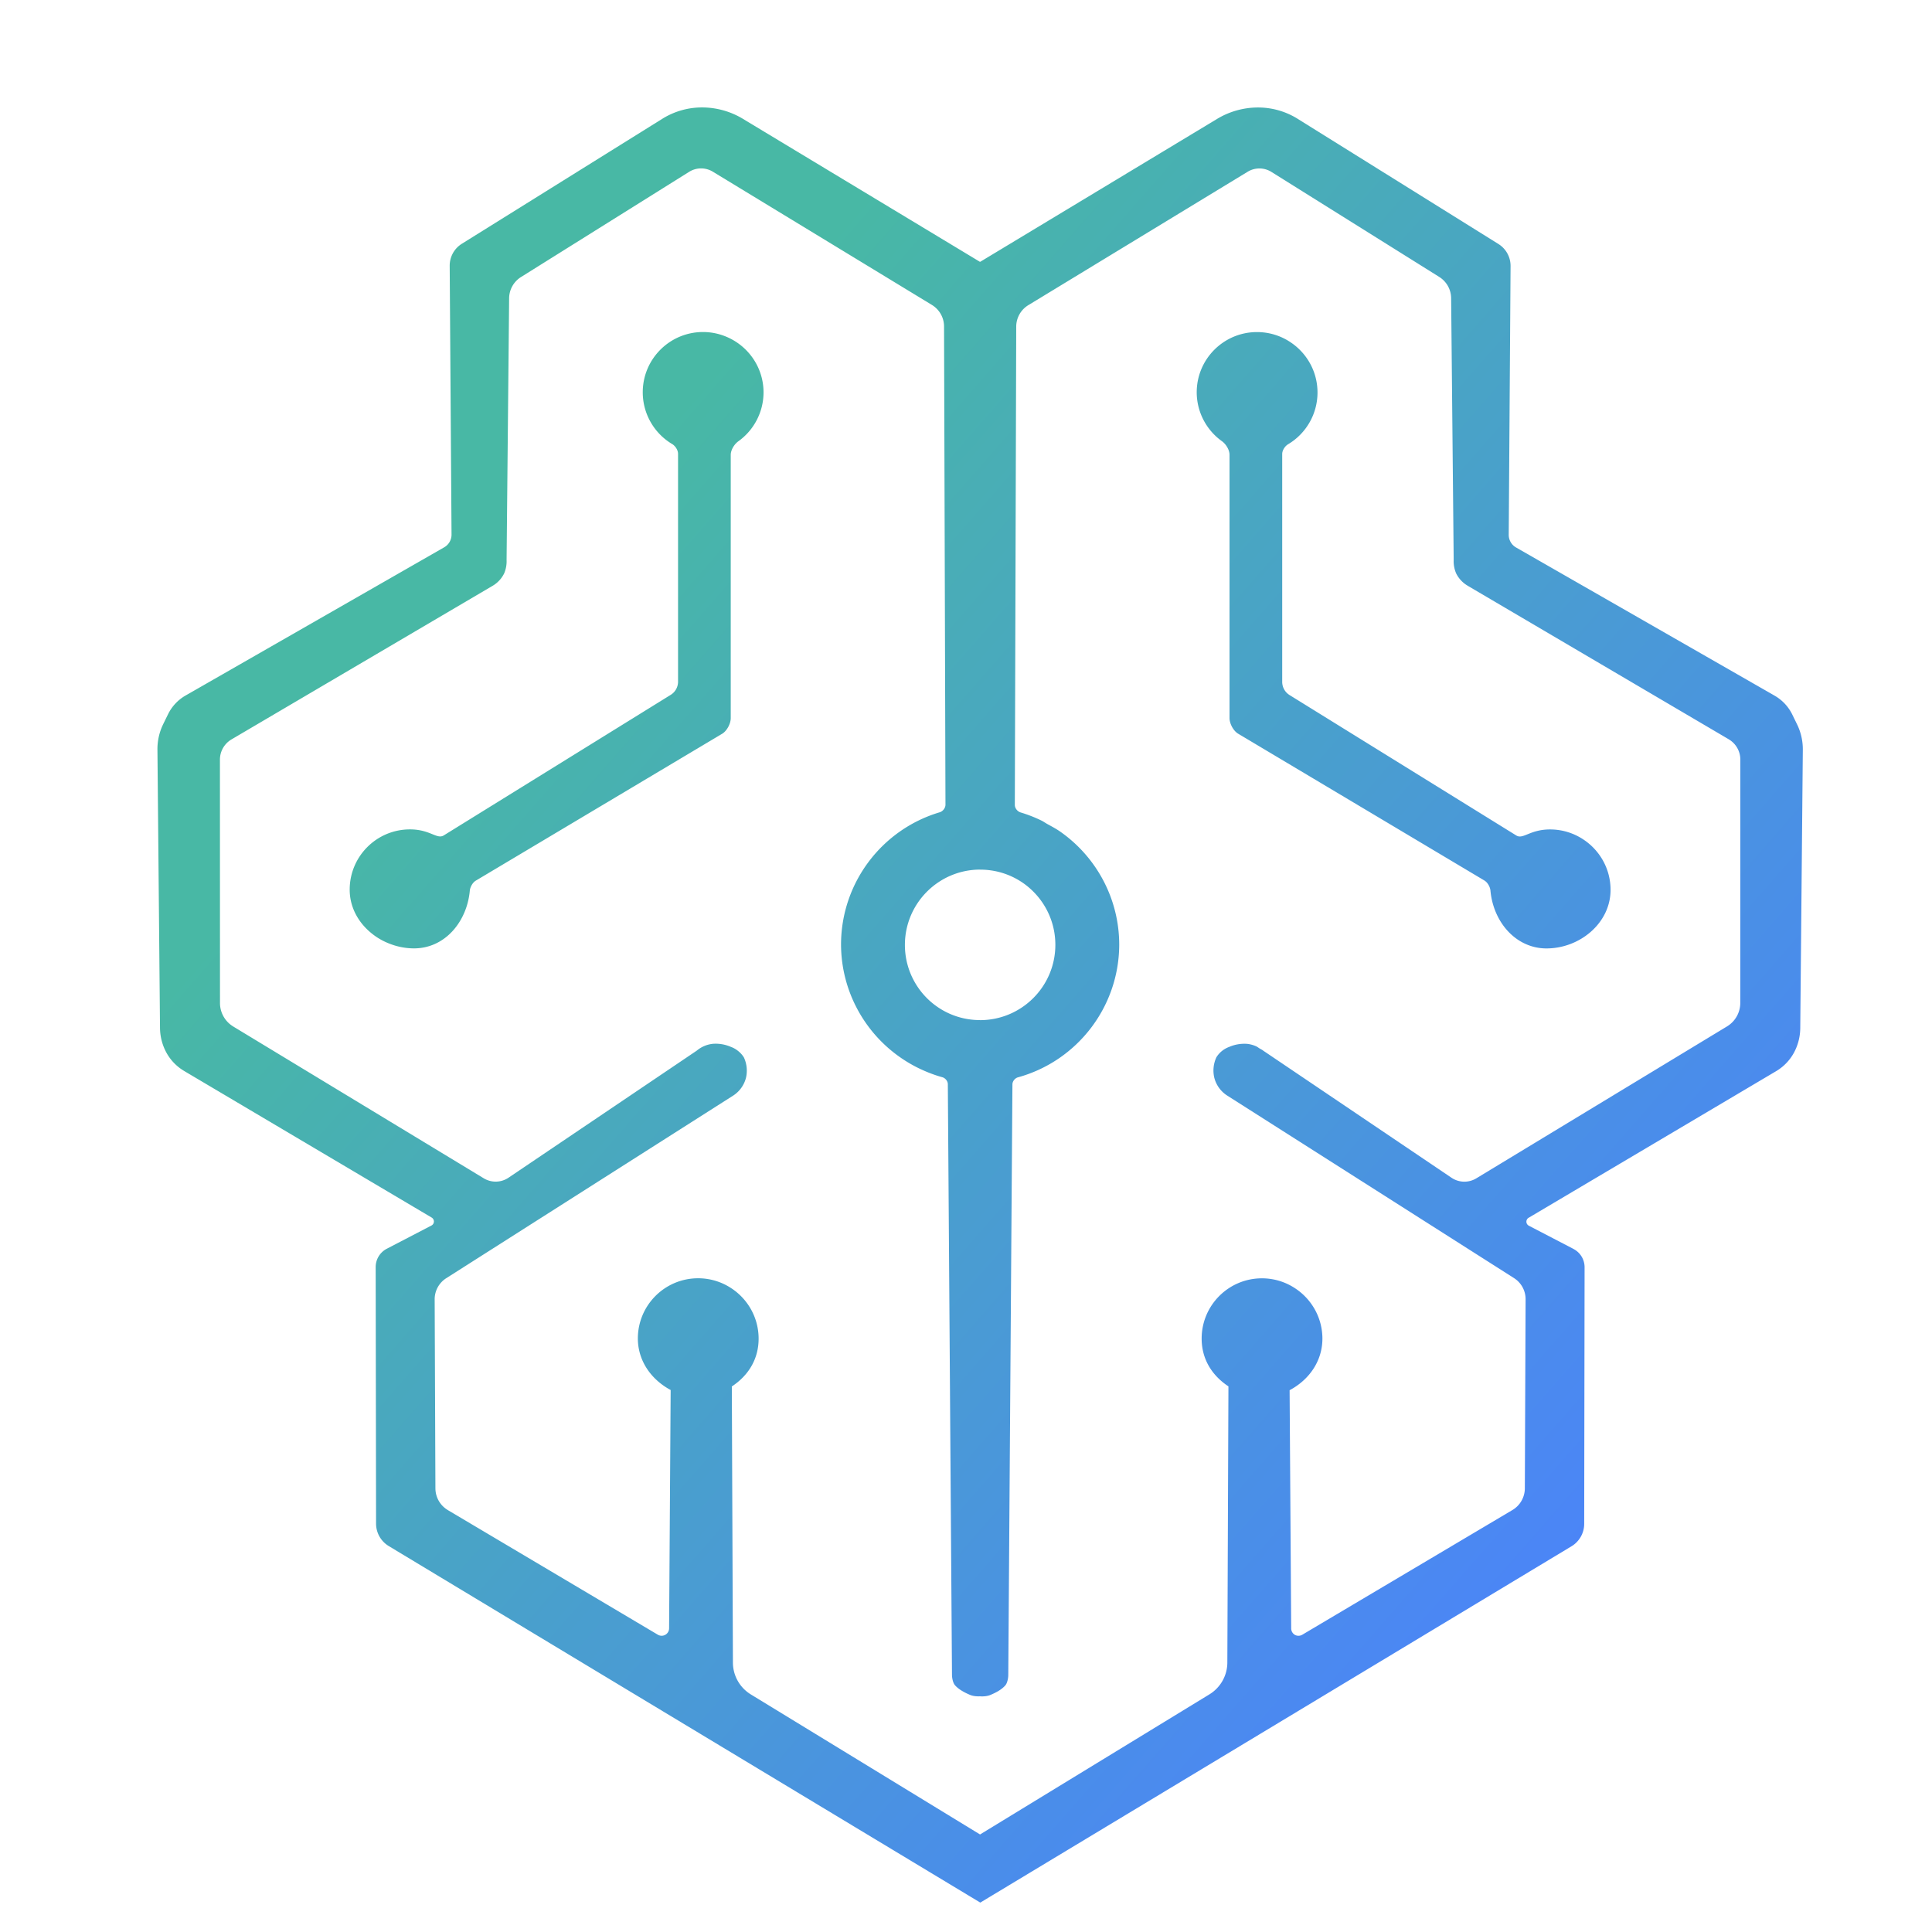 <?xml version="1.0" encoding="UTF-8" standalone="no"?>
<!-- Creator: CorelDRAW -->

<svg
   xml:space="preserve"
   width="47.625mm"
   height="47.625mm"
   version="1.1"
   style="clip-rule:evenodd;fill-rule:evenodd;image-rendering:optimizeQuality;shape-rendering:geometricPrecision;text-rendering:geometricPrecision"
   viewBox="0 0 4762.5 4762.5"
   id="svg12"
   xmlns:xlink="http://www.w3.org/1999/xlink"
   xmlns="http://www.w3.org/2000/svg"
   xmlns:svg="http://www.w3.org/2000/svg">
 <defs
   id="defs1"><linearGradient
     id="linearGradient956"><stop
       style="stop-color:#48b8a5;stop-opacity:1"
       offset="0"
       id="stop955" /><stop
       style="stop-color:#4b83fa;stop-opacity:1"
       offset="1"
       id="stop956" /></linearGradient><linearGradient
     id="linearGradient954"><stop
       style="stop-color:#48b8a5;stop-opacity:1"
       offset="0"
       id="stop953" /><stop
       style="stop-color:#4b83fa;stop-opacity:1"
       offset="1"
       id="stop954" /></linearGradient><linearGradient
     id="linearGradient14"><stop
       style="stop-color:#48b8a5;stop-opacity:1"
       offset="0"
       id="stop16" /><stop
       style="stop-color:#2f539f;stop-opacity:1"
       offset="1"
       id="stop17" /></linearGradient><style
     type="text/css"
     id="style1">
   <![CDATA[
    .str4 {stroke:#2B2A29;stroke-width:100;stroke-miterlimit:22.926}
    .str0 {stroke:#4B9BDC;stroke-width:20;stroke-miterlimit:22.926}
    .str3 {stroke:#4B9B00;stroke-width:10;stroke-miterlimit:22.926}
    .str2 {stroke:#4B9BDC;stroke-width:7.62;stroke-miterlimit:22.926}
    .str1 {stroke:#4B9BDC;stroke-width:20;stroke-miterlimit:22.926}
    .fil1 {fill:none}
    .fil3 {fill:#4B9B00}
    .fil0 {fill:#4B9BDC}
    .fil2 {fill:#4B9BDC;fill-rule:nonzero}
   ]]>
  </style><meshgradient
     id="meshgradient654"
     gradientUnits="userSpaceOnUse"
     x="615.776"
     y="18171.643"
     spreadMethod="reflect"><meshrow
       id="meshrow654"><meshpatch
         id="meshpatch654"><stop
           path="c 4862.62,0  9725.23,0  14587.9,0"
           style="stop-color:#ffffff;stop-opacity:1"
           id="stop654" /><stop
           path="c 0,2173.76  0,4347.52  0,6521.28"
           style="stop-color:#800080;stop-opacity:1"
           id="stop655" /><stop
           path="c -4862.62,0  -9725.23,0  -14587.9,0"
           style="stop-color:#ffffff;stop-opacity:1"
           id="stop656" /><stop
           path="c 0,-2173.76  0,-4347.52  0,-6521.28"
           style="stop-color:#800080;stop-opacity:1"
           id="stop657" /></meshpatch></meshrow></meshgradient><linearGradient
     xlink:href="#linearGradient954"
     id="linearGradient953"
     x1="1343.872"
     y1="18251.018"
     x2="10120.979"
     y2="23850.93"
     gradientUnits="userSpaceOnUse" /><linearGradient
     xlink:href="#linearGradient14"
     id="linearGradient957"
     gradientUnits="userSpaceOnUse"
     x1="10149.434"
     y1="11001.873"
     x2="1291.825"
     y2="12593.892" /><linearGradient
     xlink:href="#linearGradient956"
     id="linearGradient959"
     x1="6288.12"
     y1="12906.554"
     x2="8512.552"
     y2="14855.36"
     gradientUnits="userSpaceOnUse" /><meshgradient
     id="meshgradient59"
     gradientUnits="userSpaceOnUse"
     x="615.776"
     y="18171.643"><meshrow
       id="meshrow63"><meshpatch
         id="meshpatch63"><stop
           path="c 4862.62,0  9725.23,0  14587.9,0"
           style="stop-color:#ffffff;stop-opacity:1"
           id="stop60" /><stop
           path="c 0,2173.76  0,4347.52  0,6521.28"
           style="stop-color:#800080;stop-opacity:1"
           id="stop61" /><stop
           path="c -4862.62,0  -9725.23,0  -14587.9,0"
           style="stop-color:#ffffff;stop-opacity:1"
           id="stop62" /><stop
           path="c 0,-2173.76  0,-4347.52  0,-6521.28"
           style="stop-color:#800080;stop-opacity:1"
           id="stop63" /></meshpatch></meshrow></meshgradient><meshgradient
     id="meshgradient63"
     gradientUnits="userSpaceOnUse"
     x="615.776"
     y="18171.643"><meshrow
       id="meshrow67"><meshpatch
         id="meshpatch67"><stop
           path="c 4862.62,0  9725.23,0  14587.9,0"
           style="stop-color:#ffffff;stop-opacity:1"
           id="stop64" /><stop
           path="c 0,2173.76  0,4347.52  0,6521.28"
           style="stop-color:#800080;stop-opacity:1"
           id="stop65" /><stop
           path="c -4862.62,0  -9725.23,0  -14587.9,0"
           style="stop-color:#ffffff;stop-opacity:1"
           id="stop66" /><stop
           path="c 0,-2173.76  0,-4347.52  0,-6521.28"
           style="stop-color:#800080;stop-opacity:1"
           id="stop67" /></meshpatch></meshrow></meshgradient></defs>
 <g
   id="g47-9"
   style="clip-rule:evenodd;display:inline;fill:url(#linearGradient953);fill-opacity:1;fill-rule:evenodd;stroke:url(#meshgradient654);image-rendering:optimizeQuality;shape-rendering:geometricPrecision;text-rendering:geometricPrecision"
   transform="translate(-5492.485,-17905.233)"><g
     id="g2-7"
     style="clip-rule:evenodd;display:inline;fill:url(#linearGradient957);fill-opacity:1;fill-rule:evenodd;stroke:url(#meshgradient63);image-rendering:optimizeQuality;shape-rendering:geometricPrecision;text-rendering:geometricPrecision"
     transform="matrix(1.238,0,0,1.238,-1922.958,4417.469)"><path
       id="path13-8-7-1-7"
       style="clip-rule:evenodd;display:inline;opacity:1;fill:url(#linearGradient959);fill-opacity:1;fill-rule:evenodd;stroke:url(#meshgradient59);stroke-width:30.446;image-rendering:optimizeQuality;shape-rendering:geometricPrecision;text-rendering:geometricPrecision"
       d="m 7388.602,11108.718 a 158.011,158.011 0 0 1 80.512,22.686 l 0.465,0.31 471.341,284.324 0.362,-0.207 v 0.155 l 0.258,0.155 471.858,-284.634 a 158.011,158.011 0 0 1 80.46,-22.686 149.198,149.198 0 0 1 79.995,22.634 l 0.465,0.31 398.683,248.564 a 51.409,51.409 0 0 1 0.05,0.05 l 0.414,0.258 a 51.409,51.409 0 0 1 24.184,43.977 l -3.669,534.954 a 29.091,29.091 0 0 0 9.664,21.808 29.091,29.091 0 0 0 4.496,3.307 29.091,29.091 0 0 0 0.206,0.103 l 514.698,294.969 a 87.231,87.231 0 0 1 0.103,0.104 l 0.362,0.206 a 87.231,87.231 0 0 1 35.036,37.414 l 9.509,19.482 a 113.338,113.338 0 0 1 11.524,50.85 l -5.116,554.281 a 104.781,104.781 0 0 1 -13.074,49.713 96.034,96.034 0 0 1 -35.244,36.018 l -492.631,291.817 a 9.03,9.03 0 0 0 0.361,15.658 l 88.626,46.096 a 41.027,41.027 0 0 1 0.155,0.155 l 0.31,0.155 a 41.027,41.027 0 0 1 22.065,36.483 l -0.775,510.873 a 52.166,52.166 0 0 1 -25.218,44.597 l -1177.292,709.518 -0.104,0.103 v -0.155 l -0.361,-0.258 -0.104,0.103 v -0.103 -0.05 l -1176.775,-709.259 a 52.166,52.166 0 0 1 -0.05,-0.05 l -0.413,-0.258 a 52.166,52.166 0 0 1 -25.27,-44.597 l -0.775,-510.925 a 41.027,41.027 0 0 1 22.065,-36.432 l 88.987,-46.302 a 9.03,9.03 0 0 0 0.517,-15.761 9.03,9.03 0 0 0 -0.05,-0.05 l -492.166,-291.455 a 96.034,96.034 0 0 1 -0.103,-0.103 l -0.362,-0.207 a 96.034,96.034 0 0 1 -35.243,-36.018 104.781,104.781 0 0 1 -13.074,-49.713 l -5.116,-554.282 a 113.338,113.338 0 0 1 11.524,-50.849 l 9.56,-19.534 a 87.231,87.231 0 0 1 34.985,-37.362 l 514.903,-295.072 a 29.091,29.091 0 0 0 14.625,-25.425 l -3.669,-535.006 a 51.409,51.409 0 0 1 24.184,-43.977 l 399.149,-248.822 a 149.198,149.198 0 0 1 79.995,-22.634 z m -3.049,121.388 a 44.996,44.996 0 0 0 -23.564,6.873 l -334.708,209.444 a 50.45,50.45 0 0 0 -23.668,42.272 l -5.064,520.898 a 61.496,61.496 0 0 1 -4.858,27.027 58.815,58.815 0 0 1 -22.893,24.598 l -519.916,305.821 a 46.808,46.808 0 0 0 -23.099,40.359 l 0.103,484.518 a 54.741,54.741 0 0 0 19.844,42.168 54.741,54.741 0 0 0 6.046,4.341 54.741,54.741 0 0 0 0.465,0.31 l 498.832,302.256 a 45.838,45.838 0 0 0 49.403,-1.241 l 374.809,-253.007 c 9.074,-7.602 20.213,-12.318 31.988,-13.54 12.178,-0.899 24.393,1.157 35.605,5.995 5.374,1.921 10.306,4.722 14.676,8.268 4.48,3.554 8.41,7.84 11.472,12.764 5.787,12.423 7.331,26.404 4.393,39.791 -3.591,15.078 -12.915,28.164 -25.994,36.484 l -571.076,363.44 a 49.656,49.656 0 0 0 -22.996,42.116 l 1.499,376.411 a 50.507,50.507 0 0 0 24.649,43.099 50.507,50.507 0 0 0 0.104,0.103 l 418.114,248.098 a 14.839,14.839 0 0 0 22.427,-12.66 l 3.101,-474.597 c -9.623,-5.11 -18.398,-11.262 -26.252,-18.241 -0.02,-0.02 -0.03,-0.04 -0.05,-0.05 -24.038,-21.387 -38.932,-50.816 -39.016,-84.181 0,-66.268 53.726,-119.993 119.993,-119.993 24.85,0 47.925,7.577 67.076,20.516 32.165,21.525 53.381,58.179 53.381,99.787 -0.04,40.215 -19.802,72.932 -53.33,95.136 l 2.171,549.941 a 74.521,74.521 0 0 0 35.605,63.2 74.521,74.521 0 0 0 0.05,0.05 l 456.407,278.846 456.768,-279.001 a 74.521,74.521 0 0 0 35.656,-63.304 l 2.171,-549.94 c -33.528,-22.204 -53.294,-54.922 -53.33,-95.137 0,-66.268 53.724,-119.988 119.992,-119.992 24.851,0 47.926,7.577 67.076,20.515 32.165,21.525 53.38,58.18 53.382,99.787 -0.112,44.285 -26.207,81.704 -65.319,102.475 l 3.152,474.648 a 14.839,14.839 0 0 0 7.39,12.506 14.839,14.839 0 0 0 14.521,-0.156 l 418.631,-248.408 a 50.507,50.507 0 0 0 24.701,-43.253 l 1.499,-376.411 a 49.656,49.656 0 0 0 -22.945,-42.065 49.656,49.656 0 0 0 -0.05,-0.05 l -570.611,-363.13 c -0.02,-0.01 -0.03,-0.04 -0.05,-0.05 l -0.413,-0.258 c -13.079,-8.319 -22.403,-21.405 -25.994,-36.484 -2.938,-13.386 -1.394,-27.366 4.393,-39.79 5.975,-9.609 15.028,-16.914 25.683,-20.723 11.212,-4.837 23.427,-6.894 35.605,-5.994 6.051,0.628 11.894,2.26 17.415,4.651 0.01,0 0.04,0 0.05,0 2.66,1.126 4.915,3.042 7.39,4.547 2.371,1.473 4.974,2.534 7.131,4.341 l 0.413,0.258 c 0.02,0.02 0.03,0.04 0.05,0.05 l 374.344,252.698 a 45.838,45.838 0 0 0 49.403,1.24 l 499.298,-302.565 a 54.741,54.741 0 0 0 26.355,-46.819 l 0.103,-484.519 a 46.808,46.808 0 0 0 -22.996,-40.255 46.808,46.808 0 0 0 -0.103,-0.104 l -519.452,-305.511 a 58.815,58.815 0 0 1 -0.05,-0.103 l -0.413,-0.207 a 58.815,58.815 0 0 1 -22.893,-24.598 61.496,61.496 0 0 1 -4.857,-27.027 l -5.065,-520.846 a 50.45,50.45 0 0 0 -23.616,-42.272 50.45,50.45 0 0 0 -0.05,-0.05 l -334.243,-209.135 a 44.996,44.996 0 0 0 -47.232,-0.31 l -436.717,265.617 a 50.225,50.225 0 0 0 -24.133,42.788 l -2.791,952.293 c -0.02,6.426 4.916,12.743 11.007,14.831 0.02,0 0.03,0.04 0.05,0.05 14.614,4.357 28.671,9.844 42.064,16.381 3.994,1.94 7.494,4.598 11.369,6.718 8.924,4.906 17.949,9.64 26.2,15.452 71.662,50.251 117.031,133.221 117.202,224.74 -0.314,123.807 -83.233,231.604 -201.693,264.325 -5.967,1.649 -10.912,7.814 -10.955,14.005 l -8.268,1176.31 c -0.05,6.098 -1.91,15.833 -5.891,20.413 -7.449,8.571 -19.191,14.671 -29.766,19.068 -5.515,2.293 -12.778,3.163 -20.206,2.739 v -0.103 c -7.391,0.409 -14.613,-0.457 -20.102,-2.739 -5.287,-2.199 -10.883,-4.864 -16.071,-8.01 -0.03,-0.02 -0.07,-0.03 -0.103,-0.05 -5.327,-3.194 -10.246,-6.932 -14.056,-11.317 -3.981,-4.58 -5.842,-14.314 -5.892,-20.412 l -8.268,-1176.311 c -0.04,-6.006 -4.764,-11.837 -10.49,-13.694 -0.01,0 -0.04,0 -0.05,0 -14.952,-4.133 -29.321,-9.561 -43.046,-15.968 -0.01,0 -0.04,0 -0.05,0 -13.443,-6.245 -26.202,-13.556 -38.292,-21.756 -73.563,-49.89 -120.48,-133.872 -120.716,-226.911 0.228,-121.854 80.537,-228.517 196.422,-263.033 6.334,-1.887 11.543,-8.531 11.524,-15.141 l -2.843,-952.345 a 50.225,50.225 0 0 0 -24.081,-42.685 50.225,50.225 0 0 0 -0.05,-0.05 l -436.253,-265.306 a 44.996,44.996 0 0 0 -23.668,-6.563 z m 4.186,325.82 c 16.757,0 32.693,3.51 47.181,9.715 6.997,2.997 13.658,6.586 19.895,10.8 32.166,21.526 53.382,58.183 53.382,99.787 -0.101,38.949 -19.08,75.003 -50.178,97.255 -7.974,5.705 -15.141,17.213 -15.141,27.027 v 524.206 c 0,10.818 -7.205,24.546 -16.175,30.592 l -491.443,293.006 c -6.274,3.741 -11.277,12.726 -11.937,19.999 -5.58,61.506 -49.248,114.876 -111.104,114.876 -16.751,0 -33.162,-3.319 -48.369,-9.198 -7.496,-2.898 -14.708,-6.367 -21.498,-10.491 -0.03,-0.02 -0.07,-0.03 -0.103,-0.05 -6.668,-4.019 -12.867,-8.674 -18.655,-13.746 -23.851,-20.9 -39.43,-50.129 -39.43,-83.458 0,-66.268 53.725,-119.992 119.993,-119.992 40.292,-0.01 53.622,20.362 67.231,12.04 l 451.807,-279.828 c 9.187,-5.604 14.78,-15.592 14.78,-26.354 v -453.771 c 0,-7.305 -5.458,-15.643 -11.731,-19.379 -36.033,-21.461 -58.549,-60.462 -58.549,-103.043 0,-66.282 53.757,-120.012 120.044,-119.992 z m 1102.982,0.103 c 24.95,0 48.133,7.593 67.334,20.619 32.071,21.54 53.173,58.15 53.175,99.684 0,42.581 -22.517,81.582 -58.549,103.043 -6.273,3.736 -11.731,12.073 -11.731,19.378 v 453.771 c 0,10.737 5.579,20.691 14.728,26.303 0.02,0.01 0.03,0.04 0.05,0.05 l 451.342,279.518 c 13.608,8.322 26.938,-12.053 67.231,-12.041 24.85,0 47.925,7.577 67.076,20.516 32.164,21.524 53.379,58.179 53.381,99.787 0,66.268 -61.321,116.63 -127.589,116.634 -15.668,0 -30.139,-3.499 -43.15,-9.612 -6.27,-2.904 -12.177,-6.474 -17.725,-10.542 -0.04,-0.03 -0.06,-0.08 -0.103,-0.104 -28.576,-21.011 -47.089,-56.336 -50.591,-94.929 -0.658,-7.251 -5.639,-16.186 -11.886,-19.947 -0.02,-0.01 -0.03,-0.04 -0.05,-0.05 l -490.978,-292.695 c -0.02,-0.01 -0.03,-0.04 -0.05,-0.05 l -0.413,-0.258 c -8.97,-6.046 -16.175,-19.775 -16.175,-30.593 v -524.206 c 0,-9.814 -7.167,-21.321 -15.141,-27.026 -31.098,-22.252 -50.077,-58.306 -50.178,-97.255 0,-66.262 53.725,-119.989 119.993,-119.993 z m -551.078,1070.271 c -82.832,0.02 -149.965,67.178 -149.965,150.016 0.01,41.418 16.778,78.904 43.925,106.04 6.726,6.724 14.116,12.784 22.015,18.139 7.908,5.318 16.338,9.94 25.218,13.694 17.945,7.588 37.685,11.782 58.394,11.782 h 0.05 v 0.104 c 82.811,-0.03 149.946,-67.148 149.965,-149.965 0,-51.785 -26.242,-97.427 -66.146,-124.386 -23.856,-15.994 -52.525,-25.324 -83.406,-25.321 h -0.05 z" /></g></g>
<script
   id="mesh_polyfill"
   type="text/javascript">
!function(){const t=&quot;http://www.w3.org/2000/svg&quot;,e=&quot;http://www.w3.org/1999/xlink&quot;,s=&quot;http://www.w3.org/1999/xhtml&quot;,r=2;if(document.createElementNS(t,&quot;meshgradient&quot;).x)return;const n=(t,e,s,r)=&gt;{let n=new x(.5*(e.x+s.x),.5*(e.y+s.y)),o=new x(.5*(t.x+e.x),.5*(t.y+e.y)),i=new x(.5*(s.x+r.x),.5*(s.y+r.y)),a=new x(.5*(n.x+o.x),.5*(n.y+o.y)),h=new x(.5*(n.x+i.x),.5*(n.y+i.y)),l=new x(.5*(a.x+h.x),.5*(a.y+h.y));return[[t,o,a,l],[l,h,i,r]]},o=t=&gt;{let e=t[0].distSquared(t[1]),s=t[2].distSquared(t[3]),r=.25*t[0].distSquared(t[2]),n=.25*t[1].distSquared(t[3]),o=e&gt;s?e:s,i=r&gt;n?r:n;return 18*(o&gt;i?o:i)},i=(t,e)=&gt;Math.sqrt(t.distSquared(e)),a=(t,e)=&gt;t.scale(2/3).add(e.scale(1/3)),h=t=&gt;{let e,s,r,n,o,i,a,h=new g;return t.match(/(\w+\(\s*[^)]+\))+/g).forEach(t=&gt;{let l=t.match(/[\w.-]+/g),d=l.shift();switch(d){case&quot;translate&quot;:2===l.length?e=new g(1,0,0,1,l[0],l[1]):(console.error(&quot;mesh.js: translate does not have 2 arguments!&quot;),e=new g(1,0,0,1,0,0)),h=h.append(e);break;case&quot;scale&quot;:1===l.length?s=new g(l[0],0,0,l[0],0,0):2===l.length?s=new g(l[0],0,0,l[1],0,0):(console.error(&quot;mesh.js: scale does not have 1 or 2 arguments!&quot;),s=new g(1,0,0,1,0,0)),h=h.append(s);break;case&quot;rotate&quot;:if(3===l.length&amp;&amp;(e=new g(1,0,0,1,l[1],l[2]),h=h.append(e)),l[0]){r=l[0]*Math.PI/180;let t=Math.cos(r),e=Math.sin(r);Math.abs(t)&lt;1e-16&amp;&amp;(t=0),Math.abs(e)&lt;1e-16&amp;&amp;(e=0),a=new g(t,e,-e,t,0,0),h=h.append(a)}else console.error(&quot;math.js: No argument to rotate transform!&quot;);3===l.length&amp;&amp;(e=new g(1,0,0,1,-l[1],-l[2]),h=h.append(e));break;case&quot;skewX&quot;:l[0]?(r=l[0]*Math.PI/180,n=Math.tan(r),o=new g(1,0,n,1,0,0),h=h.append(o)):console.error(&quot;math.js: No argument to skewX transform!&quot;);break;case&quot;skewY&quot;:l[0]?(r=l[0]*Math.PI/180,n=Math.tan(r),i=new g(1,n,0,1,0,0),h=h.append(i)):console.error(&quot;math.js: No argument to skewY transform!&quot;);break;case&quot;matrix&quot;:6===l.length?h=h.append(new g(...l)):console.error(&quot;math.js: Incorrect number of arguments for matrix!&quot;);break;default:console.error(&quot;mesh.js: Unhandled transform type: &quot;+d)}}),h},l=t=&gt;{let e=[],s=t.split(/[ ,]+/);for(let t=0,r=s.length-1;t&lt;r;t+=2)e.push(new x(parseFloat(s[t]),parseFloat(s[t+1])));return e},d=(t,e)=&gt;{for(let s in e)t.setAttribute(s,e[s])},c=(t,e,s,r,n)=&gt;{let o,i,a=[0,0,0,0];for(let h=0;h&lt;3;++h)e[h]&lt;t[h]&amp;&amp;e[h]&lt;s[h]||t[h]&lt;e[h]&amp;&amp;s[h]&lt;e[h]?a[h]=0:(a[h]=.5*((e[h]-t[h])/r+(s[h]-e[h])/n),o=Math.abs(3*(e[h]-t[h])/r),i=Math.abs(3*(s[h]-e[h])/n),a[h]&gt;o?a[h]=o:a[h]&gt;i&amp;&amp;(a[h]=i));return a},u=[[1,0,0,0,0,0,0,0,0,0,0,0,0,0,0,0],[0,0,0,0,1,0,0,0,0,0,0,0,0,0,0,0],[-3,3,0,0,-2,-1,0,0,0,0,0,0,0,0,0,0],[2,-2,0,0,1,1,0,0,0,0,0,0,0,0,0,0],[0,0,0,0,0,0,0,0,1,0,0,0,0,0,0,0],[0,0,0,0,0,0,0,0,0,0,0,0,1,0,0,0],[0,0,0,0,0,0,0,0,-3,3,0,0,-2,-1,0,0],[0,0,0,0,0,0,0,0,2,-2,0,0,1,1,0,0],[-3,0,3,0,0,0,0,0,-2,0,-1,0,0,0,0,0],[0,0,0,0,-3,0,3,0,0,0,0,0,-2,0,-1,0],[9,-9,-9,9,6,3,-6,-3,6,-6,3,-3,4,2,2,1],[-6,6,6,-6,-3,-3,3,3,-4,4,-2,2,-2,-2,-1,-1],[2,0,-2,0,0,0,0,0,1,0,1,0,0,0,0,0],[0,0,0,0,2,0,-2,0,0,0,0,0,1,0,1,0],[-6,6,6,-6,-4,-2,4,2,-3,3,-3,3,-2,-1,-2,-1],[4,-4,-4,4,2,2,-2,-2,2,-2,2,-2,1,1,1,1]],f=t=&gt;{let e=[];for(let s=0;s&lt;16;++s){e[s]=0;for(let r=0;r&lt;16;++r)e[s]+=u[s][r]*t[r]}return e},p=(t,e,s)=&gt;{const r=e*e,n=s*s,o=e*e*e,i=s*s*s;return t[0]+t[1]*e+t[2]*r+t[3]*o+t[4]*s+t[5]*s*e+t[6]*s*r+t[7]*s*o+t[8]*n+t[9]*n*e+t[10]*n*r+t[11]*n*o+t[12]*i+t[13]*i*e+t[14]*i*r+t[15]*i*o},y=t=&gt;{let e=[],s=[],r=[];for(let s=0;s&lt;4;++s)e[s]=[],e[s][0]=n(t[0][s],t[1][s],t[2][s],t[3][s]),e[s][1]=[],e[s][1].push(...n(...e[s][0][0])),e[s][1].push(...n(...e[s][0][1])),e[s][2]=[],e[s][2].push(...n(...e[s][1][0])),e[s][2].push(...n(...e[s][1][1])),e[s][2].push(...n(...e[s][1][2])),e[s][2].push(...n(...e[s][1][3]));for(let t=0;t&lt;8;++t){s[t]=[];for(let r=0;r&lt;4;++r)s[t][r]=[],s[t][r][0]=n(e[0][2][t][r],e[1][2][t][r],e[2][2][t][r],e[3][2][t][r]),s[t][r][1]=[],s[t][r][1].push(...n(...s[t][r][0][0])),s[t][r][1].push(...n(...s[t][r][0][1])),s[t][r][2]=[],s[t][r][2].push(...n(...s[t][r][1][0])),s[t][r][2].push(...n(...s[t][r][1][1])),s[t][r][2].push(...n(...s[t][r][1][2])),s[t][r][2].push(...n(...s[t][r][1][3]))}for(let t=0;t&lt;8;++t){r[t]=[];for(let e=0;e&lt;8;++e)r[t][e]=[],r[t][e][0]=s[t][0][2][e],r[t][e][1]=s[t][1][2][e],r[t][e][2]=s[t][2][2][e],r[t][e][3]=s[t][3][2][e]}return r};class x{constructor(t,e){this.x=t||0,this.y=e||0}toString(){return`(x=${this.x}, y=${this.y})`}clone(){return new x(this.x,this.y)}add(t){return new x(this.x+t.x,this.y+t.y)}scale(t){return void 0===t.x?new x(this.x*t,this.y*t):new x(this.x*t.x,this.y*t.y)}distSquared(t){let e=this.x-t.x,s=this.y-t.y;return e*e+s*s}transform(t){let e=this.x*t.a+this.y*t.c+t.e,s=this.x*t.b+this.y*t.d+t.f;return new x(e,s)}}class g{constructor(t,e,s,r,n,o){void 0===t?(this.a=1,this.b=0,this.c=0,this.d=1,this.e=0,this.f=0):(this.a=t,this.b=e,this.c=s,this.d=r,this.e=n,this.f=o)}toString(){return`affine: ${this.a} ${this.c} ${this.e} \n       ${this.b} ${this.d} ${this.f}`}append(t){t instanceof g||console.error(&quot;mesh.js: argument to Affine.append is not affine!&quot;);let e=this.a*t.a+this.c*t.b,s=this.b*t.a+this.d*t.b,r=this.a*t.c+this.c*t.d,n=this.b*t.c+this.d*t.d,o=this.a*t.e+this.c*t.f+this.e,i=this.b*t.e+this.d*t.f+this.f;return new g(e,s,r,n,o,i)}}class w{constructor(t,e){this.nodes=t,this.colors=e}paintCurve(t,e){if(o(this.nodes)&gt;r){const s=n(...this.nodes);let r=[[],[]],o=[[],[]];for(let t=0;t&lt;4;++t)r[0][t]=this.colors[0][t],r[1][t]=(this.colors[0][t]+this.colors[1][t])/2,o[0][t]=r[1][t],o[1][t]=this.colors[1][t];let i=new w(s[0],r),a=new w(s[1],o);i.paintCurve(t,e),a.paintCurve(t,e)}else{let s=Math.round(this.nodes[0].x);if(s&gt;=0&amp;&amp;s&lt;e){let r=4*(~~this.nodes[0].y*e+s);t[r]=Math.round(this.colors[0][0]),t[r+1]=Math.round(this.colors[0][1]),t[r+2]=Math.round(this.colors[0][2]),t[r+3]=Math.round(this.colors[0][3])}}}}class m{constructor(t,e){this.nodes=t,this.colors=e}split(){let t=[[],[],[],[]],e=[[],[],[],[]],s=[[[],[]],[[],[]]],r=[[[],[]],[[],[]]];for(let s=0;s&lt;4;++s){const r=n(this.nodes[0][s],this.nodes[1][s],this.nodes[2][s],this.nodes[3][s]);t[0][s]=r[0][0],t[1][s]=r[0][1],t[2][s]=r[0][2],t[3][s]=r[0][3],e[0][s]=r[1][0],e[1][s]=r[1][1],e[2][s]=r[1][2],e[3][s]=r[1][3]}for(let t=0;t&lt;4;++t)s[0][0][t]=this.colors[0][0][t],s[0][1][t]=this.colors[0][1][t],s[1][0][t]=(this.colors[0][0][t]+this.colors[1][0][t])/2,s[1][1][t]=(this.colors[0][1][t]+this.colors[1][1][t])/2,r[0][0][t]=s[1][0][t],r[0][1][t]=s[1][1][t],r[1][0][t]=this.colors[1][0][t],r[1][1][t]=this.colors[1][1][t];return[new m(t,s),new m(e,r)]}paint(t,e){let s,n=!1;for(let t=0;t&lt;4;++t)if((s=o([this.nodes[0][t],this.nodes[1][t],this.nodes[2][t],this.nodes[3][t]]))&gt;r){n=!0;break}if(n){let s=this.split();s[0].paint(t,e),s[1].paint(t,e)}else{new w([...this.nodes[0]],[...this.colors[0]]).paintCurve(t,e)}}}class b{constructor(t){this.readMesh(t),this.type=t.getAttribute(&quot;type&quot;)||&quot;bilinear&quot;}readMesh(t){let e=[[]],s=[[]],r=Number(t.getAttribute(&quot;x&quot;)),n=Number(t.getAttribute(&quot;y&quot;));e[0][0]=new x(r,n);let o=t.children;for(let t=0,r=o.length;t&lt;r;++t){e[3*t+1]=[],e[3*t+2]=[],e[3*t+3]=[],s[t+1]=[];let r=o[t].children;for(let n=0,o=r.length;n&lt;o;++n){let o=r[n].children;for(let r=0,i=o.length;r&lt;i;++r){let i=r;0!==t&amp;&amp;++i;let h,d=o[r].getAttribute(&quot;path&quot;),c=&quot;l&quot;;null!=d&amp;&amp;(c=(h=d.match(/\s*([lLcC])\s*(.*)/))[1]);let u=l(h[2]);switch(c){case&quot;l&quot;:0===i?(e[3*t][3*n+3]=u[0].add(e[3*t][3*n]),e[3*t][3*n+1]=a(e[3*t][3*n],e[3*t][3*n+3]),e[3*t][3*n+2]=a(e[3*t][3*n+3],e[3*t][3*n])):1===i?(e[3*t+3][3*n+3]=u[0].add(e[3*t][3*n+3]),e[3*t+1][3*n+3]=a(e[3*t][3*n+3],e[3*t+3][3*n+3]),e[3*t+2][3*n+3]=a(e[3*t+3][3*n+3],e[3*t][3*n+3])):2===i?(0===n&amp;&amp;(e[3*t+3][3*n+0]=u[0].add(e[3*t+3][3*n+3])),e[3*t+3][3*n+1]=a(e[3*t+3][3*n],e[3*t+3][3*n+3]),e[3*t+3][3*n+2]=a(e[3*t+3][3*n+3],e[3*t+3][3*n])):(e[3*t+1][3*n]=a(e[3*t][3*n],e[3*t+3][3*n]),e[3*t+2][3*n]=a(e[3*t+3][3*n],e[3*t][3*n]));break;case&quot;L&quot;:0===i?(e[3*t][3*n+3]=u[0],e[3*t][3*n+1]=a(e[3*t][3*n],e[3*t][3*n+3]),e[3*t][3*n+2]=a(e[3*t][3*n+3],e[3*t][3*n])):1===i?(e[3*t+3][3*n+3]=u[0],e[3*t+1][3*n+3]=a(e[3*t][3*n+3],e[3*t+3][3*n+3]),e[3*t+2][3*n+3]=a(e[3*t+3][3*n+3],e[3*t][3*n+3])):2===i?(0===n&amp;&amp;(e[3*t+3][3*n+0]=u[0]),e[3*t+3][3*n+1]=a(e[3*t+3][3*n],e[3*t+3][3*n+3]),e[3*t+3][3*n+2]=a(e[3*t+3][3*n+3],e[3*t+3][3*n])):(e[3*t+1][3*n]=a(e[3*t][3*n],e[3*t+3][3*n]),e[3*t+2][3*n]=a(e[3*t+3][3*n],e[3*t][3*n]));break;case&quot;c&quot;:0===i?(e[3*t][3*n+1]=u[0].add(e[3*t][3*n]),e[3*t][3*n+2]=u[1].add(e[3*t][3*n]),e[3*t][3*n+3]=u[2].add(e[3*t][3*n])):1===i?(e[3*t+1][3*n+3]=u[0].add(e[3*t][3*n+3]),e[3*t+2][3*n+3]=u[1].add(e[3*t][3*n+3]),e[3*t+3][3*n+3]=u[2].add(e[3*t][3*n+3])):2===i?(e[3*t+3][3*n+2]=u[0].add(e[3*t+3][3*n+3]),e[3*t+3][3*n+1]=u[1].add(e[3*t+3][3*n+3]),0===n&amp;&amp;(e[3*t+3][3*n+0]=u[2].add(e[3*t+3][3*n+3]))):(e[3*t+2][3*n]=u[0].add(e[3*t+3][3*n]),e[3*t+1][3*n]=u[1].add(e[3*t+3][3*n]));break;case&quot;C&quot;:0===i?(e[3*t][3*n+1]=u[0],e[3*t][3*n+2]=u[1],e[3*t][3*n+3]=u[2]):1===i?(e[3*t+1][3*n+3]=u[0],e[3*t+2][3*n+3]=u[1],e[3*t+3][3*n+3]=u[2]):2===i?(e[3*t+3][3*n+2]=u[0],e[3*t+3][3*n+1]=u[1],0===n&amp;&amp;(e[3*t+3][3*n+0]=u[2])):(e[3*t+2][3*n]=u[0],e[3*t+1][3*n]=u[1]);break;default:console.error(&quot;mesh.js: &quot;+c+&quot; invalid path type.&quot;)}if(0===t&amp;&amp;0===n||r&gt;0){let e=window.getComputedStyle(o[r]).stopColor.match(/^rgb\s*\(\s*(\d+)\s*,\s*(\d+)\s*,\s*(\d+)\s*\)$/i),a=window.getComputedStyle(o[r]).stopOpacity,h=255;a&amp;&amp;(h=Math.floor(255*a)),e&amp;&amp;(0===i?(s[t][n]=[],s[t][n][0]=Math.floor(e[1]),s[t][n][1]=Math.floor(e[2]),s[t][n][2]=Math.floor(e[3]),s[t][n][3]=h):1===i?(s[t][n+1]=[],s[t][n+1][0]=Math.floor(e[1]),s[t][n+1][1]=Math.floor(e[2]),s[t][n+1][2]=Math.floor(e[3]),s[t][n+1][3]=h):2===i?(s[t+1][n+1]=[],s[t+1][n+1][0]=Math.floor(e[1]),s[t+1][n+1][1]=Math.floor(e[2]),s[t+1][n+1][2]=Math.floor(e[3]),s[t+1][n+1][3]=h):3===i&amp;&amp;(s[t+1][n]=[],s[t+1][n][0]=Math.floor(e[1]),s[t+1][n][1]=Math.floor(e[2]),s[t+1][n][2]=Math.floor(e[3]),s[t+1][n][3]=h))}}e[3*t+1][3*n+1]=new x,e[3*t+1][3*n+2]=new x,e[3*t+2][3*n+1]=new x,e[3*t+2][3*n+2]=new x,e[3*t+1][3*n+1].x=(-4*e[3*t][3*n].x+6*(e[3*t][3*n+1].x+e[3*t+1][3*n].x)+-2*(e[3*t][3*n+3].x+e[3*t+3][3*n].x)+3*(e[3*t+3][3*n+1].x+e[3*t+1][3*n+3].x)+-1*e[3*t+3][3*n+3].x)/9,e[3*t+1][3*n+2].x=(-4*e[3*t][3*n+3].x+6*(e[3*t][3*n+2].x+e[3*t+1][3*n+3].x)+-2*(e[3*t][3*n].x+e[3*t+3][3*n+3].x)+3*(e[3*t+3][3*n+2].x+e[3*t+1][3*n].x)+-1*e[3*t+3][3*n].x)/9,e[3*t+2][3*n+1].x=(-4*e[3*t+3][3*n].x+6*(e[3*t+3][3*n+1].x+e[3*t+2][3*n].x)+-2*(e[3*t+3][3*n+3].x+e[3*t][3*n].x)+3*(e[3*t][3*n+1].x+e[3*t+2][3*n+3].x)+-1*e[3*t][3*n+3].x)/9,e[3*t+2][3*n+2].x=(-4*e[3*t+3][3*n+3].x+6*(e[3*t+3][3*n+2].x+e[3*t+2][3*n+3].x)+-2*(e[3*t+3][3*n].x+e[3*t][3*n+3].x)+3*(e[3*t][3*n+2].x+e[3*t+2][3*n].x)+-1*e[3*t][3*n].x)/9,e[3*t+1][3*n+1].y=(-4*e[3*t][3*n].y+6*(e[3*t][3*n+1].y+e[3*t+1][3*n].y)+-2*(e[3*t][3*n+3].y+e[3*t+3][3*n].y)+3*(e[3*t+3][3*n+1].y+e[3*t+1][3*n+3].y)+-1*e[3*t+3][3*n+3].y)/9,e[3*t+1][3*n+2].y=(-4*e[3*t][3*n+3].y+6*(e[3*t][3*n+2].y+e[3*t+1][3*n+3].y)+-2*(e[3*t][3*n].y+e[3*t+3][3*n+3].y)+3*(e[3*t+3][3*n+2].y+e[3*t+1][3*n].y)+-1*e[3*t+3][3*n].y)/9,e[3*t+2][3*n+1].y=(-4*e[3*t+3][3*n].y+6*(e[3*t+3][3*n+1].y+e[3*t+2][3*n].y)+-2*(e[3*t+3][3*n+3].y+e[3*t][3*n].y)+3*(e[3*t][3*n+1].y+e[3*t+2][3*n+3].y)+-1*e[3*t][3*n+3].y)/9,e[3*t+2][3*n+2].y=(-4*e[3*t+3][3*n+3].y+6*(e[3*t+3][3*n+2].y+e[3*t+2][3*n+3].y)+-2*(e[3*t+3][3*n].y+e[3*t][3*n+3].y)+3*(e[3*t][3*n+2].y+e[3*t+2][3*n].y)+-1*e[3*t][3*n].y)/9}}this.nodes=e,this.colors=s}paintMesh(t,e){let s=(this.nodes.length-1)/3,r=(this.nodes[0].length-1)/3;if(&quot;bilinear&quot;===this.type||s&lt;2||r&lt;2){let n;for(let o=0;o&lt;s;++o)for(let s=0;s&lt;r;++s){let r=[];for(let t=3*o,e=3*o+4;t&lt;e;++t)r.push(this.nodes[t].slice(3*s,3*s+4));let i=[];i.push(this.colors[o].slice(s,s+2)),i.push(this.colors[o+1].slice(s,s+2)),(n=new m(r,i)).paint(t,e)}}else{let n,o,a,h,l,d,u;const x=s,g=r;s++,r++;let w=new Array(s);for(let t=0;t&lt;s;++t){w[t]=new Array(r);for(let e=0;e&lt;r;++e)w[t][e]=[],w[t][e][0]=this.nodes[3*t][3*e],w[t][e][1]=this.colors[t][e]}for(let t=0;t&lt;s;++t)for(let e=0;e&lt;r;++e)0!==t&amp;&amp;t!==x&amp;&amp;(n=i(w[t-1][e][0],w[t][e][0]),o=i(w[t+1][e][0],w[t][e][0]),w[t][e][2]=c(w[t-1][e][1],w[t][e][1],w[t+1][e][1],n,o)),0!==e&amp;&amp;e!==g&amp;&amp;(n=i(w[t][e-1][0],w[t][e][0]),o=i(w[t][e+1][0],w[t][e][0]),w[t][e][3]=c(w[t][e-1][1],w[t][e][1],w[t][e+1][1],n,o));for(let t=0;t&lt;r;++t){w[0][t][2]=[],w[x][t][2]=[];for(let e=0;e&lt;4;++e)n=i(w[1][t][0],w[0][t][0]),o=i(w[x][t][0],w[x-1][t][0]),w[0][t][2][e]=n&gt;0?2*(w[1][t][1][e]-w[0][t][1][e])/n-w[1][t][2][e]:0,w[x][t][2][e]=o&gt;0?2*(w[x][t][1][e]-w[x-1][t][1][e])/o-w[x-1][t][2][e]:0}for(let t=0;t&lt;s;++t){w[t][0][3]=[],w[t][g][3]=[];for(let e=0;e&lt;4;++e)n=i(w[t][1][0],w[t][0][0]),o=i(w[t][g][0],w[t][g-1][0]),w[t][0][3][e]=n&gt;0?2*(w[t][1][1][e]-w[t][0][1][e])/n-w[t][1][3][e]:0,w[t][g][3][e]=o&gt;0?2*(w[t][g][1][e]-w[t][g-1][1][e])/o-w[t][g-1][3][e]:0}for(let s=0;s&lt;x;++s)for(let r=0;r&lt;g;++r){let n=i(w[s][r][0],w[s+1][r][0]),o=i(w[s][r+1][0],w[s+1][r+1][0]),c=i(w[s][r][0],w[s][r+1][0]),x=i(w[s+1][r][0],w[s+1][r+1][0]),g=[[],[],[],[]];for(let t=0;t&lt;4;++t){(d=[])[0]=w[s][r][1][t],d[1]=w[s+1][r][1][t],d[2]=w[s][r+1][1][t],d[3]=w[s+1][r+1][1][t],d[4]=w[s][r][2][t]*n,d[5]=w[s+1][r][2][t]*n,d[6]=w[s][r+1][2][t]*o,d[7]=w[s+1][r+1][2][t]*o,d[8]=w[s][r][3][t]*c,d[9]=w[s+1][r][3][t]*x,d[10]=w[s][r+1][3][t]*c,d[11]=w[s+1][r+1][3][t]*x,d[12]=0,d[13]=0,d[14]=0,d[15]=0,u=f(d);for(let e=0;e&lt;9;++e){g[t][e]=[];for(let s=0;s&lt;9;++s)g[t][e][s]=p(u,e/8,s/8),g[t][e][s]&gt;255?g[t][e][s]=255:g[t][e][s]&lt;0&amp;&amp;(g[t][e][s]=0)}}h=[];for(let t=3*s,e=3*s+4;t&lt;e;++t)h.push(this.nodes[t].slice(3*r,3*r+4));l=y(h);for(let s=0;s&lt;8;++s)for(let r=0;r&lt;8;++r)(a=new m(l[s][r],[[[g[0][s][r],g[1][s][r],g[2][s][r],g[3][s][r]],[g[0][s][r+1],g[1][s][r+1],g[2][s][r+1],g[3][s][r+1]]],[[g[0][s+1][r],g[1][s+1][r],g[2][s+1][r],g[3][s+1][r]],[g[0][s+1][r+1],g[1][s+1][r+1],g[2][s+1][r+1],g[3][s+1][r+1]]]])).paint(t,e)}}}transform(t){if(t instanceof x)for(let e=0,s=this.nodes.length;e&lt;s;++e)for(let s=0,r=this.nodes[0].length;s&lt;r;++s)this.nodes[e][s]=this.nodes[e][s].add(t);else if(t instanceof g)for(let e=0,s=this.nodes.length;e&lt;s;++e)for(let s=0,r=this.nodes[0].length;s&lt;r;++s)this.nodes[e][s]=this.nodes[e][s].transform(t)}scale(t){for(let e=0,s=this.nodes.length;e&lt;s;++e)for(let s=0,r=this.nodes[0].length;s&lt;r;++s)this.nodes[e][s]=this.nodes[e][s].scale(t)}}document.querySelectorAll(&quot;rect,circle,ellipse,path,text&quot;).forEach((r,n)=&gt;{let o=r.getAttribute(&quot;id&quot;);o||(o=&quot;patchjs_shape&quot;+n,r.setAttribute(&quot;id&quot;,o));const i=r.style.fill.match(/^url\(\s*&quot;?\s*#([^\s&quot;]+)&quot;?\s*\)/),a=r.style.stroke.match(/^url\(\s*&quot;?\s*#([^\s&quot;]+)&quot;?\s*\)/);if(i&amp;&amp;i[1]){const a=document.getElementById(i[1]);if(a&amp;&amp;&quot;meshgradient&quot;===a.nodeName){const i=r.getBBox();let l=document.createElementNS(s,&quot;canvas&quot;);d(l,{width:i.width,height:i.height});const c=l.getContext(&quot;2d&quot;);let u=c.createImageData(i.width,i.height);const f=new b(a);&quot;objectBoundingBox&quot;===a.getAttribute(&quot;gradientUnits&quot;)&amp;&amp;f.scale(new x(i.width,i.height));const p=a.getAttribute(&quot;gradientTransform&quot;);null!=p&amp;&amp;f.transform(h(p)),&quot;userSpaceOnUse&quot;===a.getAttribute(&quot;gradientUnits&quot;)&amp;&amp;f.transform(new x(-i.x,-i.y)),f.paintMesh(u.data,l.width),c.putImageData(u,0,0);const y=document.createElementNS(t,&quot;image&quot;);d(y,{width:i.width,height:i.height,x:i.x,y:i.y});let g=l.toDataURL();y.setAttributeNS(e,&quot;xlink:href&quot;,g),r.parentNode.insertBefore(y,r),r.style.fill=&quot;none&quot;;const w=document.createElementNS(t,&quot;use&quot;);w.setAttributeNS(e,&quot;xlink:href&quot;,&quot;#&quot;+o);const m=&quot;patchjs_clip&quot;+n,M=document.createElementNS(t,&quot;clipPath&quot;);M.setAttribute(&quot;id&quot;,m),M.appendChild(w),r.parentElement.insertBefore(M,r),y.setAttribute(&quot;clip-path&quot;,&quot;url(#&quot;+m+&quot;)&quot;),u=null,l=null,g=null}}if(a&amp;&amp;a[1]){const o=document.getElementById(a[1]);if(o&amp;&amp;&quot;meshgradient&quot;===o.nodeName){const i=parseFloat(r.style.strokeWidth.slice(0,-2))*(parseFloat(r.style.strokeMiterlimit)||parseFloat(r.getAttribute(&quot;stroke-miterlimit&quot;))||1),a=r.getBBox(),l=Math.trunc(a.width+i),c=Math.trunc(a.height+i),u=Math.trunc(a.x-i/2),f=Math.trunc(a.y-i/2);let p=document.createElementNS(s,&quot;canvas&quot;);d(p,{width:l,height:c});const y=p.getContext(&quot;2d&quot;);let g=y.createImageData(l,c);const w=new b(o);&quot;objectBoundingBox&quot;===o.getAttribute(&quot;gradientUnits&quot;)&amp;&amp;w.scale(new x(l,c));const m=o.getAttribute(&quot;gradientTransform&quot;);null!=m&amp;&amp;w.transform(h(m)),&quot;userSpaceOnUse&quot;===o.getAttribute(&quot;gradientUnits&quot;)&amp;&amp;w.transform(new x(-u,-f)),w.paintMesh(g.data,p.width),y.putImageData(g,0,0);const M=document.createElementNS(t,&quot;image&quot;);d(M,{width:l,height:c,x:0,y:0});let S=p.toDataURL();M.setAttributeNS(e,&quot;xlink:href&quot;,S);const k=&quot;pattern_clip&quot;+n,A=document.createElementNS(t,&quot;pattern&quot;);d(A,{id:k,patternUnits:&quot;userSpaceOnUse&quot;,width:l,height:c,x:u,y:f}),A.appendChild(M),o.parentNode.appendChild(A),r.style.stroke=&quot;url(#&quot;+k+&quot;)&quot;,g=null,p=null,S=null}}})}();
</script></svg>
